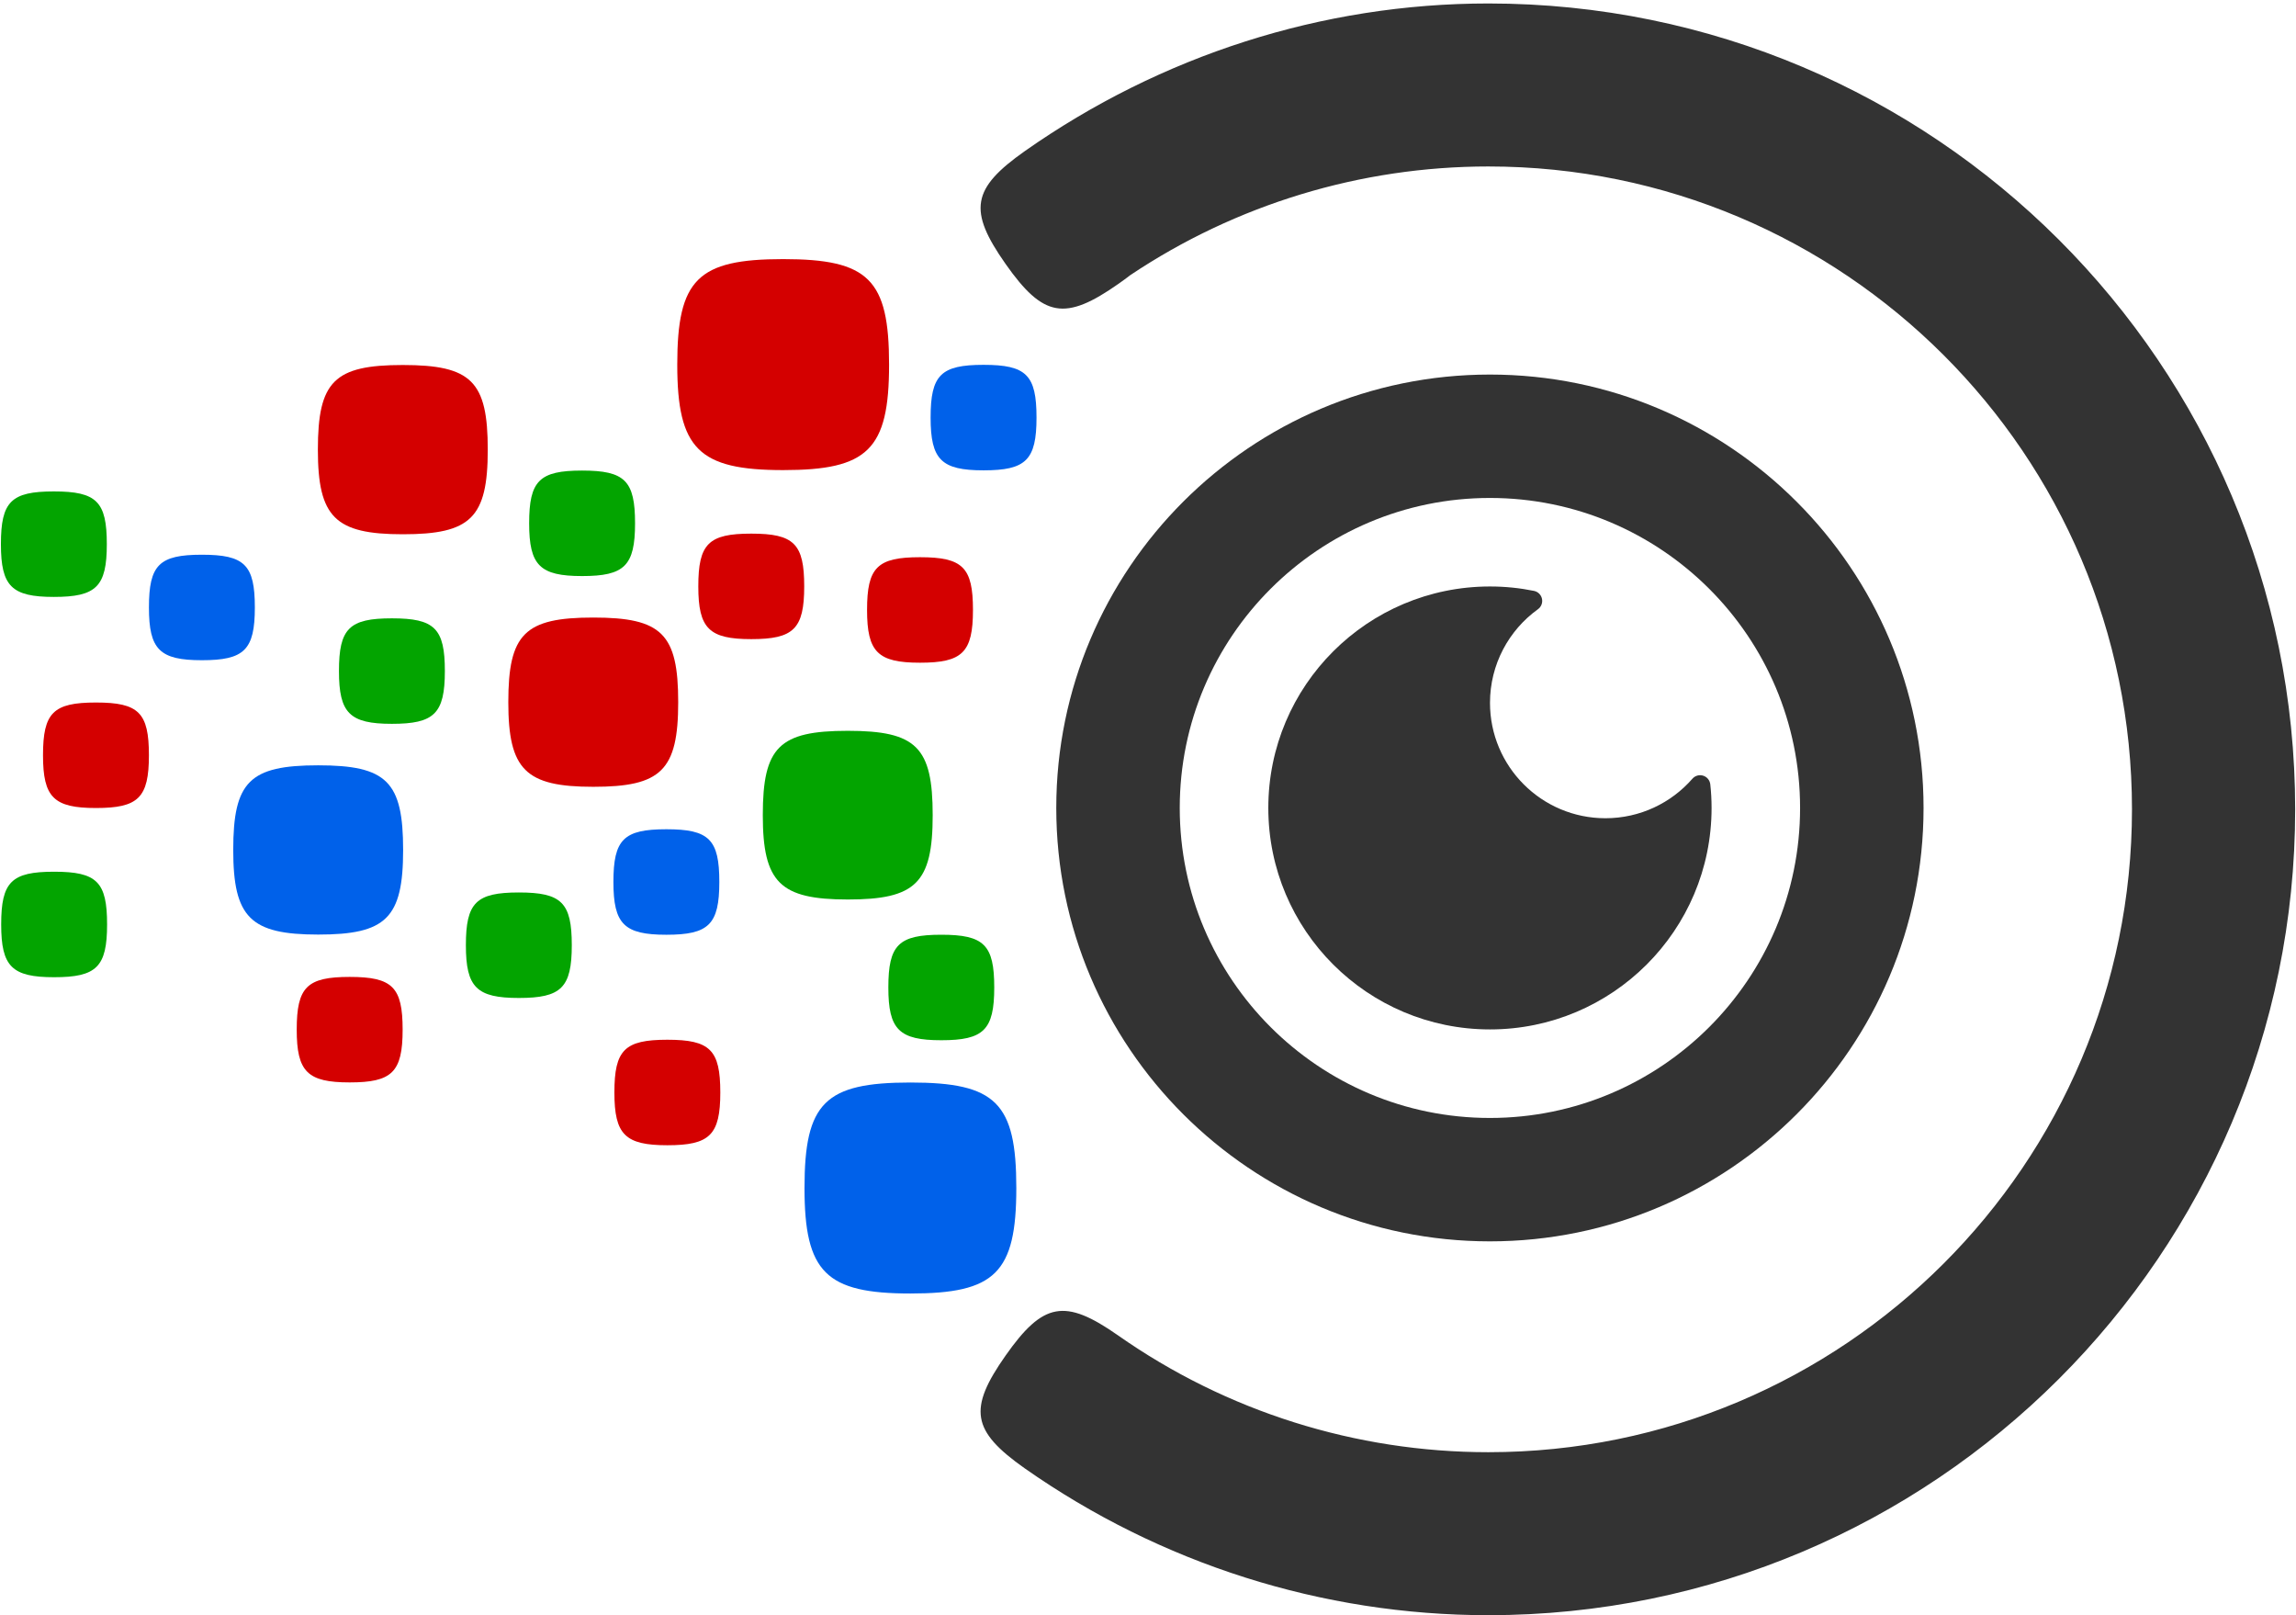 <?xml version="1.0" encoding="UTF-8" standalone="no"?>
<!DOCTYPE svg PUBLIC "-//W3C//DTD SVG 1.1//EN" "http://www.w3.org/Graphics/SVG/1.1/DTD/svg11.dtd">
<svg width="100%" height="100%" viewBox="0 0 930 654" version="1.1" xmlns="http://www.w3.org/2000/svg" xmlns:xlink="http://www.w3.org/1999/xlink" xml:space="preserve" xmlns:serif="http://www.serif.com/" style="fill-rule:evenodd;clip-rule:evenodd;stroke-linejoin:round;stroke-miterlimit:2;">
    <g transform="matrix(1,0,0,1,-107.613,-1767.302)">
        <g transform="matrix(1.9,0,0,0.48,-1754.97,3024.025)">
            <g transform="matrix(1,0,0,1,2.777,-0.93)">
                <g>
                    <g transform="matrix(2.193,0,0,8.674,1342.412,-1935.637)">
                        <path d="M0,0C0,11.9 -9.65,21.54 -21.54,21.54C-33.44,21.54 -43.09,11.9 -43.09,0C-43.09,-11.9 -33.44,-21.54 -21.54,-21.54C-20.075,-21.54 -18.641,-21.392 -17.255,-21.11C-16.87,-21.029 -16.568,-20.728 -16.486,-20.343C-16.405,-19.958 -16.557,-19.561 -16.876,-19.33C-19.7,-17.297 -21.54,-13.974 -21.54,-10.22C-21.54,-4.03 -16.52,1 -10.32,1C-6.948,1 -3.917,-0.489 -1.86,-2.847C-1.599,-3.143 -1.189,-3.257 -0.813,-3.138C-0.437,-3.019 -0.167,-2.689 -0.125,-2.297C-0.041,-1.544 0,-0.778 0,0" style="fill:rgb(51,51,51);fill-rule:nonzero;"/>
                    </g>
                    <g transform="matrix(0.611,0,0,2.415,791.661,-9760.3)">
                        <path d="M661.79,3010.561C709.207,2977.213 765.54,2959 823.509,2959C978.878,2959 1105.018,3085.14 1105.018,3240.509C1105.018,3395.878 978.878,3522.018 823.509,3522.018C765.54,3522.018 709.069,3504.001 661.652,3470.654C643.204,3457.605 641.962,3449.986 655.055,3431.336C668.158,3412.673 675.741,3411.273 694.282,3424.258C732.108,3450.86 777.265,3465.078 823.509,3465.078C947.452,3465.078 1048.078,3364.452 1048.078,3240.509C1048.078,3116.566 947.452,3015.94 823.509,3015.94C778.991,3015.94 735.517,3029.171 698.587,3053.893C697.342,3054.86 695.992,3055.852 694.535,3056.877C675.81,3070.051 668.218,3068.724 655.055,3049.976C641.929,3031.279 643.211,3023.669 661.79,3010.561Z" style="fill:rgb(51,51,51);"/>
                    </g>
                    <g transform="matrix(0,-9.314,-2.355,0,1295.158,-2249.201)">
                        <path d="M-33.666,-39.255C-55.332,-39.255 -72.922,-21.665 -72.922,0C-72.922,21.665 -55.332,39.255 -33.666,39.255C-12.001,39.255 5.589,21.665 5.589,0C5.589,-21.665 -12.001,-39.255 -33.666,-39.255ZM-33.666,-28.078C-18.169,-28.078 -5.588,-15.497 -5.588,0C-5.588,15.497 -18.169,28.078 -33.666,28.078C-49.164,28.078 -61.745,15.497 -61.745,0C-61.745,-15.497 -49.164,-28.078 -33.666,-28.078Z" style="fill:rgb(51,51,51);"/>
                    </g>
                </g>
                <g transform="matrix(1.029,0,0,1.029,-38.364,12.968)">
                    <g transform="matrix(1.014,0,0,1.026,-15.159,60.13)">
                        <g transform="matrix(0.096,0,0,0.374,1062.254,-2439.363)">
                            <path d="M899.4,258C1081.454,258 1124.8,301.346 1124.8,483.4C1124.8,665.454 1079.292,708.8 899.4,708.8C719.508,708.8 674,663.292 674,483.4C674,301.346 717.346,258 899.4,258Z" style="fill:rgb(212,0,0);"/>
                        </g>
                        <g transform="matrix(0.077,0,0,0.3,1040.541,-2133.85)">
                            <path d="M899.4,258C1081.454,258 1124.8,301.346 1124.8,483.4C1124.8,665.454 1079.292,708.8 899.4,708.8C719.508,708.8 674,663.292 674,483.4C674,301.346 717.346,258 899.4,258Z" style="fill:rgb(212,0,0);"/>
                        </g>
                        <g transform="matrix(0.077,0,0,0.3,1001.631,-2335.645)">
                            <path d="M899.4,258C1081.454,258 1124.8,301.346 1124.8,483.4C1124.8,665.454 1079.292,708.8 899.4,708.8C719.508,708.8 674,663.292 674,483.4C674,301.346 717.346,258 899.4,258Z" style="fill:rgb(212,0,0);"/>
                        </g>
                        <g transform="matrix(0.077,0,0,0.3,984.338,-2015.77)">
                            <path d="M899.4,258C1081.454,258 1124.8,301.346 1124.8,483.4C1124.8,665.454 1079.292,708.8 899.4,708.8C719.508,708.8 674,663.292 674,483.4C674,301.346 717.346,258 899.4,258Z" style="fill:rgb(0,97,234);"/>
                        </g>
                        <g transform="matrix(0.048,0,0,0.187,1051.418,-1885.014)">
                            <path d="M899.4,258C1081.454,258 1124.8,301.346 1124.8,483.4C1124.8,665.454 1079.292,708.8 899.4,708.8C719.508,708.8 674,663.292 674,483.4C674,301.346 717.346,258 899.4,258Z" style="fill:rgb(3,164,0);"/>
                        </g>
                        <g transform="matrix(0.048,0,0,0.187,1081.561,-1935.533)">
                            <path d="M899.4,258C1081.454,258 1124.8,301.346 1124.8,483.4C1124.8,665.454 1079.292,708.8 899.4,708.8C719.508,708.8 674,663.292 674,483.4C674,301.346 717.346,258 899.4,258Z" style="fill:rgb(0,97,234);"/>
                        </g>
                        <g transform="matrix(0.048,0,0,0.187,1098.906,-2171.754)">
                            <path d="M899.4,258C1081.454,258 1124.8,301.346 1124.8,483.4C1124.8,665.454 1079.292,708.8 899.4,708.8C719.508,708.8 674,663.292 674,483.4C674,301.346 717.346,258 899.4,258Z" style="fill:rgb(212,0,0);"/>
                        </g>
                        <g transform="matrix(0.048,0,0,0.187,1133.385,-2152.914)">
                            <path d="M899.4,258C1081.454,258 1124.8,301.346 1124.8,483.4C1124.8,665.454 1079.292,708.8 899.4,708.8C719.508,708.8 674,663.292 674,483.4C674,301.346 717.346,258 899.4,258Z" style="fill:rgb(212,0,0);"/>
                        </g>
                        <g transform="matrix(0.048,0,0,0.187,1146.369,-2306.632)">
                            <path d="M899.4,258C1081.454,258 1124.8,301.346 1124.8,483.4C1124.8,665.454 1079.292,708.8 899.4,708.8C719.508,708.8 674,663.292 674,483.4C674,301.346 717.346,258 899.4,258Z" style="fill:rgb(0,97,234);"/>
                        </g>
                        <g transform="matrix(0.048,0,0,0.187,986.661,-2154.901)">
                            <path d="M899.4,258C1081.454,258 1124.8,301.346 1124.8,483.4C1124.8,665.454 1079.292,708.8 899.4,708.8C719.508,708.8 674,663.292 674,483.4C674,301.346 717.346,258 899.4,258Z" style="fill:rgb(0,97,234);"/>
                        </g>
                        <g transform="matrix(0.048,0,0,0.187,956.417,-2205.481)">
                            <path d="M899.4,258C1081.454,258 1124.8,301.346 1124.8,483.4C1124.8,665.454 1079.292,708.8 899.4,708.8C719.508,708.8 674,663.292 674,483.4C674,301.346 717.346,258 899.4,258Z" style="fill:rgb(3,164,0);"/>
                        </g>
                        <g transform="matrix(0.048,0,0,0.187,965.018,-2036.803)">
                            <path d="M899.4,258C1081.454,258 1124.8,301.346 1124.8,483.4C1124.8,665.454 1079.292,708.8 899.4,708.8C719.508,708.8 674,663.292 674,483.4C674,301.346 717.346,258 899.4,258Z" style="fill:rgb(212,0,0);"/>
                        </g>
                        <g transform="matrix(0.048,0,0,0.187,956.472,-1901.599)">
                            <path d="M899.4,258C1081.454,258 1124.8,301.346 1124.8,483.4C1124.8,665.454 1079.292,708.8 899.4,708.8C719.508,708.8 674,663.292 674,483.4C674,301.346 717.346,258 899.4,258Z" style="fill:rgb(3,164,0);"/>
                        </g>
                        <g transform="matrix(0.048,0,0,0.187,1025.484,-2104.074)">
                            <path d="M899.4,258C1081.454,258 1124.8,301.346 1124.8,483.4C1124.8,665.454 1079.292,708.8 899.4,708.8C719.508,708.8 674,663.292 674,483.4C674,301.346 717.346,258 899.4,258Z" style="fill:rgb(3,164,0);"/>
                        </g>
                        <g transform="matrix(0.048,0,0,0.187,1064.344,-2222.15)">
                            <path d="M899.4,258C1081.454,258 1124.8,301.346 1124.8,483.4C1124.8,665.454 1079.292,708.8 899.4,708.8C719.508,708.8 674,663.292 674,483.4C674,301.346 717.346,258 899.4,258Z" style="fill:rgb(3,164,0);"/>
                        </g>
                        <g transform="matrix(0.048,0,0,0.187,1081.762,-1767.333)">
                            <path d="M899.4,258C1081.454,258 1124.8,301.346 1124.8,483.4C1124.8,665.454 1079.292,708.8 899.4,708.8C719.508,708.8 674,663.292 674,483.4C674,301.346 717.346,258 899.4,258Z" style="fill:rgb(212,0,0);"/>
                        </g>
                        <g transform="matrix(0.048,0,0,0.187,1137.734,-1851.245)">
                            <path d="M899.4,258C1081.454,258 1124.8,301.346 1124.8,483.4C1124.8,665.454 1079.292,708.8 899.4,708.8C719.508,708.8 674,663.292 674,483.4C674,301.346 717.346,258 899.4,258Z" style="fill:rgb(3,164,0);"/>
                        </g>
                        <g transform="matrix(0.048,0,0,0.187,1016.856,-1817.538)">
                            <path d="M899.4,258C1081.454,258 1124.8,301.346 1124.8,483.4C1124.8,665.454 1079.292,708.8 899.4,708.8C719.508,708.8 674,663.292 674,483.4C674,301.346 717.346,258 899.4,258Z" style="fill:rgb(212,0,0);"/>
                        </g>
                        <g transform="matrix(0.096,0,0,0.374,1088.252,-1781.404)">
                            <path d="M899.4,258C1081.454,258 1124.8,301.346 1124.8,483.4C1124.8,665.454 1079.292,708.8 899.4,708.8C719.508,708.8 674,663.292 674,483.4C674,301.346 717.346,258 899.4,258Z" style="fill:rgb(0,97,234);"/>
                        </g>
                        <g transform="matrix(0.077,0,0,0.299,1092.537,-2043.088)">
                            <path d="M899.4,258C1081.454,258 1124.8,301.346 1124.8,483.4C1124.8,665.454 1079.292,708.8 899.4,708.8C719.508,708.8 674,663.292 674,483.4C674,301.346 717.346,258 899.4,258Z" style="fill:rgb(3,164,0);"/>
                        </g>
                    </g>
                </g>
            </g>
        </g>
    </g>
</svg>
